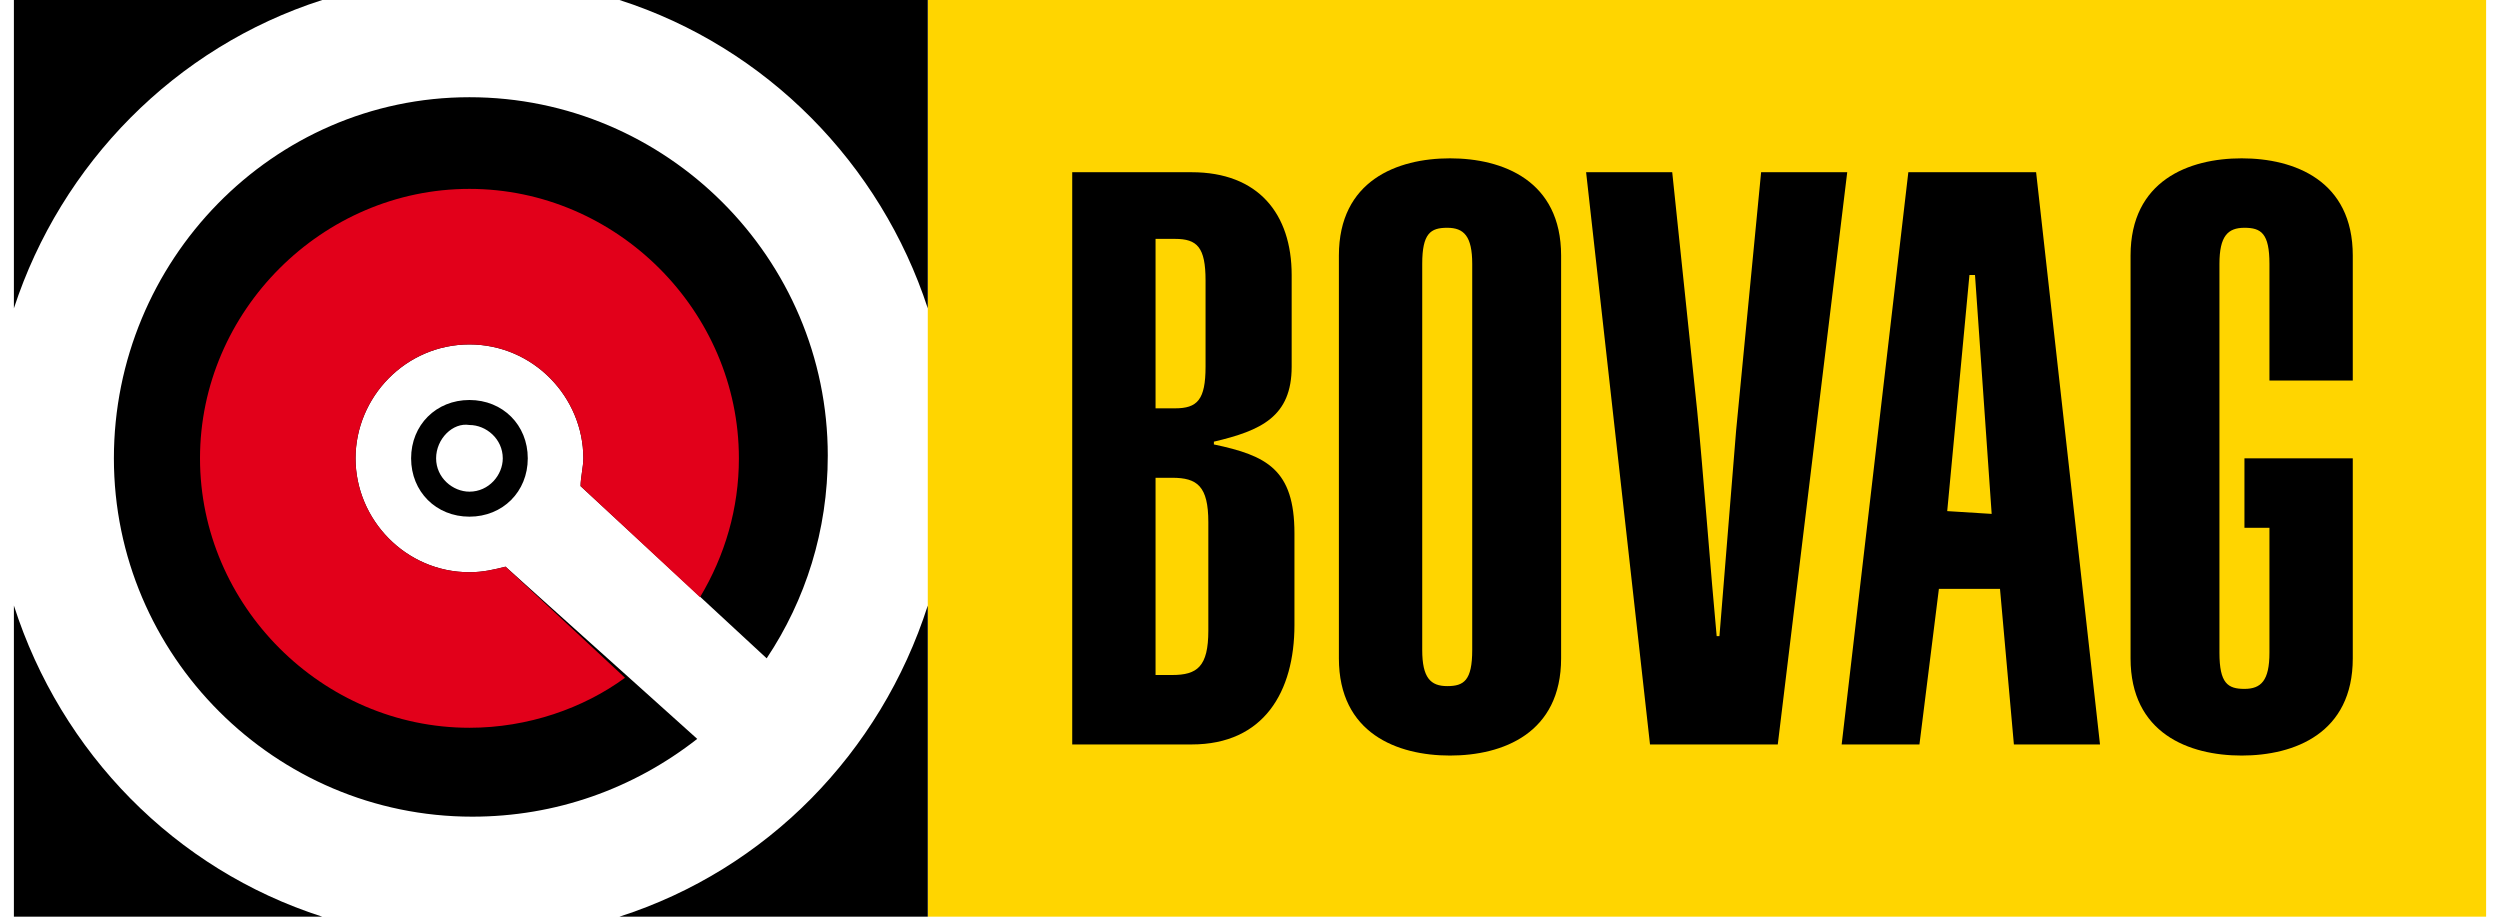 <?xml version="1.0" encoding="utf-8"?>
<!-- Generator: Adobe Illustrator 26.0.3, SVG Export Plug-In . SVG Version: 6.00 Build 0)  -->
<svg version="1.1" id="Layer_1" xmlns="http://www.w3.org/2000/svg" xmlns:xlink="http://www.w3.org/1999/xlink" x="0px" y="0px"
	 viewBox="0 0 90 33" style="enable-background:new 0 0 90 33;" xml:space="preserve">
<style type="text/css">
	.st0{fill:#FFD500;}
	.st1{fill:#E2001A;}
</style>
<g>
	<path d="M18.2,20.4c-0.4,0.1-0.8,0.2-1.3,0.2c-2.3,0-4.1-1.9-4.1-4.1s1.8-4.1,4.1-4.1s4.1,1.9,4.1,4.1c0,0.3-0.1,0.7-0.1,1l6.7,6.2
		c1.4-2.1,2.2-4.6,2.2-7.3c0-7.1-5.8-12.9-12.9-12.9C9.8,3.5,4.1,9.4,4.1,16.5S9.9,29.4,17,29.4c3,0,5.8-1,8.1-2.8L18.2,20.4z"/>
	<rect x="33.4" y="0" class="st0" width="56.1" height="33"/>
	<path d="M38.6,6.2h4.3c2.4,0,3.6,1.5,3.6,3.7v3.3c0,1.8-1.1,2.3-2.8,2.7V16c1.9,0.4,2.9,0.9,2.9,3.2v3.3c0,2.4-1.1,4.3-3.7,4.3
		h-4.3V6.2z M41.6,14.7h0.7c0.8,0,1.1-0.3,1.1-1.5v-3.1c0-1.2-0.3-1.5-1.1-1.5h-0.7V14.7z M41.6,24.3h0.6c0.9,0,1.3-0.3,1.3-1.6
		v-3.9c0-1.3-0.4-1.6-1.3-1.6h-0.6V24.3z"/>
	<path d="M48.2,9.2c0-2.7,2.1-3.5,4-3.5c1.9,0,4,0.8,4,3.5v14.5c0,2.7-2.1,3.5-4,3.5s-4-0.8-4-3.5V9.2z M51.2,23.4
		c0,1,0.3,1.3,0.9,1.3s0.9-0.2,0.9-1.3V9.5c0-1-0.3-1.3-0.9-1.3c-0.6,0-0.9,0.2-0.9,1.3V23.4z"/>
	<path d="M60.2,6.2l0.9,8.6c0.2,2,0.5,6,0.7,8.1h0.1c0.2-2.5,0.4-4.9,0.6-7.4l0.9-9.3h3.1L64,26.8h-4.6L57.1,6.2H60.2z"/>
	<path d="M68.7,6.2h4.6l2.3,20.6h-3.1L72,21.2h-2.2l-0.7,5.6h-2.8L68.7,6.2z M71.7,18.5l-0.6-8.6h-0.2l-0.8,8.5L71.7,18.5L71.7,18.5
		z"/>
	<path d="M84.7,13.7V9.2c0-2.7-2.1-3.5-4-3.5c-1.9,0-4,0.8-4,3.5v14.5c0,2.7,2.1,3.5,4,3.5c1.9,0,4-0.8,4-3.5v-7.2h0l0,0h-3.9V19
		h0.9v4.5c0,1-0.3,1.3-0.9,1.3c-0.6,0-0.9-0.2-0.9-1.3V9.5c0-1,0.3-1.3,0.9-1.3s0.9,0.2,0.9,1.3v4.2H84.7z"/>
	<path d="M22.3,0c5.3,1.7,9.4,5.9,11.1,11.1V0H22.3z M0.5,11.1C2.2,5.9,6.3,1.7,11.6,0H0.5V11.1z M0.5,21.8V33h11.1
		C6.3,31.3,2.2,27.1,0.5,21.8 M22.3,33h11.1V21.8C31.7,27.1,27.6,31.3,22.3,33"/>
	<path class="st1" d="M18.2,20.4c-0.4,0.1-0.8,0.2-1.3,0.2c-2.3,0-4.1-1.9-4.1-4.1s1.8-4.1,4.1-4.1s4.1,1.9,4.1,4.1
		c0,0.3-0.1,0.7-0.1,1l4.3,4c0.9-1.5,1.4-3.2,1.4-5c0-5.3-4.4-9.7-9.7-9.7s-9.7,4.4-9.7,9.7s4.4,9.7,9.7,9.7c2.1,0,4.1-0.7,5.6-1.8
		L18.2,20.4z"/>
	<path d="M14.8,16.5c0-1.2,0.9-2.1,2.1-2.1s2.1,0.9,2.1,2.1s-0.9,2.1-2.1,2.1S14.8,17.7,14.8,16.5 M15.7,16.5c0,0.7,0.6,1.2,1.2,1.2
		c0.7,0,1.2-0.6,1.2-1.2c0-0.7-0.6-1.2-1.2-1.2C16.3,15.2,15.7,15.8,15.7,16.5"/>
</g>
</svg>
